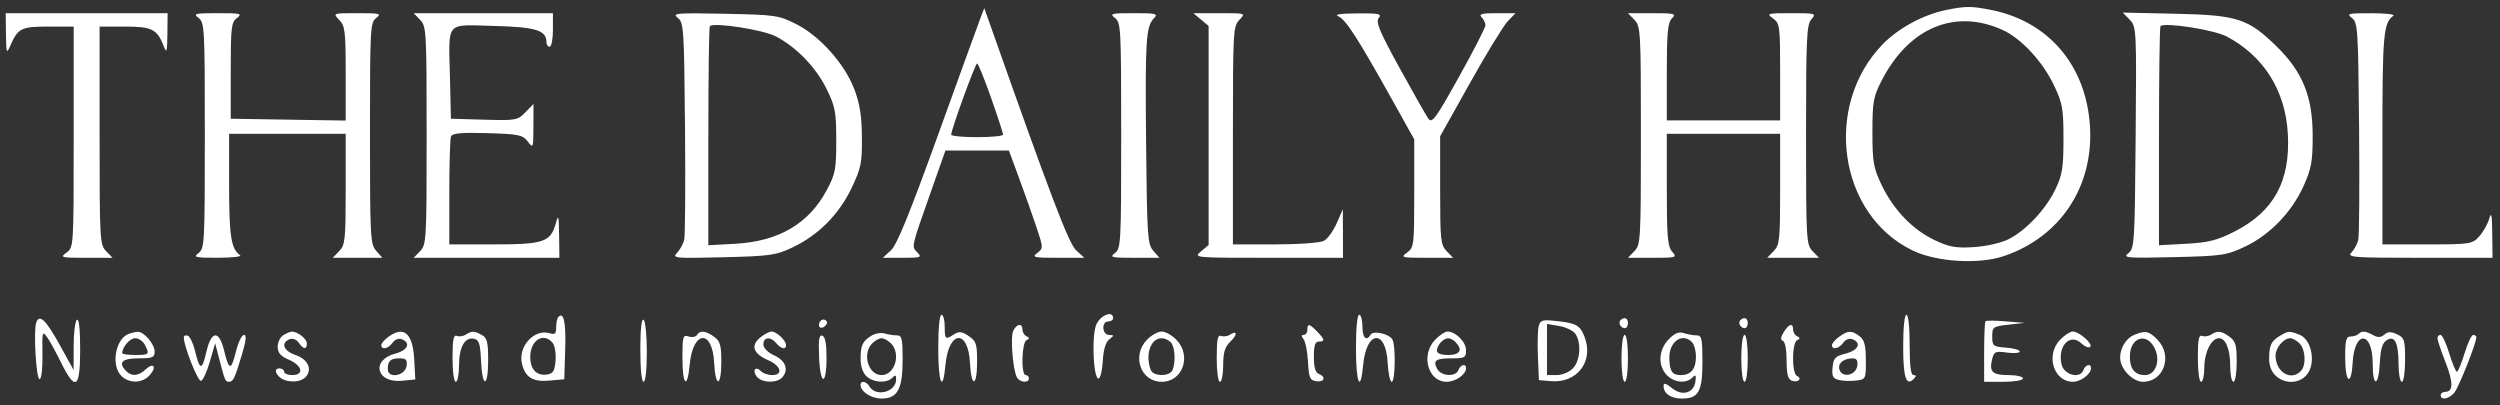 <svg width="333" height="54" viewBox="0 0 333 54" fill="none" xmlns="http://www.w3.org/2000/svg">
<rect x="0" y="0" width="333" height="54" fill="#333333" stroke="none"/>
<path fill-rule="evenodd" clip-rule="evenodd" d="M259.187 1.339C256.176 1.953 252.829 3.769 250.754 5.917C242.779 14.17 244.912 28.654 254.798 33.381C257.993 34.908 263.586 35.242 266.935 34.105C274.441 31.557 278.88 24.856 278.384 16.82C277.884 8.716 272.86 2.821 265.167 1.312C262.568 0.801 261.811 0.805 259.187 1.339ZM130.592 2.424C130.309 3.16 127.757 10.191 124.921 18.047C121.168 28.444 119.47 32.604 118.68 33.335L117.594 34.339H120.237C122.663 34.339 122.823 34.281 122.187 33.623C121.396 32.803 121.333 33.085 124 25.524L125.929 20.055H130.158H134.388L135.747 23.738C136.495 25.764 137.531 28.69 138.049 30.242C138.98 33.027 138.981 33.071 138.155 33.701C137.405 34.273 137.688 34.339 140.875 34.339H144.432L143.34 33.335C142.347 32.421 139.985 26.217 131.66 2.647L131.108 1.085L130.592 2.424ZM0.793 4.544C0.824 7.052 0.879 7.217 1.332 6.172C2.38 3.755 2.796 3.54 6.417 3.54H9.815V18.245C9.815 32.934 9.814 32.95 8.856 33.644C7.956 34.297 8.112 34.339 11.444 34.339H14.991L14.128 33.447C13.301 32.59 13.266 31.959 13.266 18.047V3.54H16.649C20.27 3.54 20.939 3.886 21.842 6.227C22.194 7.142 22.273 6.849 22.296 4.544L22.323 1.754H11.54H0.758L0.793 4.544ZM26.446 2.388C27.246 2.993 27.283 3.688 27.283 18.047C27.283 32.405 27.246 33.1 26.446 33.706C25.697 34.273 25.971 34.339 29.034 34.333C30.918 34.329 32.245 34.178 31.985 33.998C30.785 33.169 30.518 31.492 30.518 24.772V17.824H38.282H46.045V25.189C46.045 31.959 45.975 32.626 45.183 33.447L44.32 34.339H47.622H50.923L50.102 33.399C49.329 32.516 49.28 31.588 49.28 17.741C49.28 3.685 49.318 2.993 50.117 2.388C50.867 1.82 50.608 1.754 47.637 1.754C44.32 1.754 44.32 1.754 45.183 2.647C45.963 3.455 46.045 4.135 46.045 9.799V16.059L38.389 15.937L30.734 15.815V9.418C30.734 3.6 30.81 2.963 31.571 2.387C32.32 1.821 32.049 1.754 29.009 1.754C25.966 1.754 25.697 1.821 26.446 2.388ZM55.965 2.647C56.792 3.503 56.828 4.135 56.828 18.047C56.828 31.959 56.792 32.59 55.965 33.447L55.103 34.339H64.807H74.511L74.473 31.326C74.439 28.709 74.381 28.501 74.034 29.744C73.335 32.245 72.427 32.554 65.789 32.554H59.847V25.672C59.847 21.887 59.946 18.522 60.067 18.195C60.235 17.739 61.364 17.632 64.919 17.735C69.093 17.857 69.625 17.967 70.297 18.851C71.023 19.808 71.042 19.757 71.052 16.839L71.061 13.847L69.987 14.958C68.963 16.018 68.708 16.064 64.488 15.942L60.063 15.815L59.938 10.459C59.756 2.652 59.225 3.291 65.753 3.455C71.379 3.597 72.786 4.029 72.786 5.618C72.786 5.948 72.98 6.218 73.218 6.218C73.455 6.218 73.649 5.214 73.649 3.986V1.754H64.376H55.103L55.965 2.647ZM90.254 2.356C91.08 2.992 91.123 3.62 91.244 17.006C91.313 24.698 91.264 31.43 91.135 31.965C91.006 32.5 90.574 33.275 90.176 33.687C89.498 34.389 89.89 34.426 96.323 34.267C102.655 34.11 103.385 34.004 105.641 32.919C109.061 31.274 111.772 28.529 113.437 25.03C114.699 22.377 114.836 21.704 114.807 18.279C114.784 15.454 114.526 13.816 113.806 11.911C112.53 8.532 109.235 4.828 106.079 3.225C103.742 2.037 103.285 1.971 96.508 1.834C90.124 1.705 89.481 1.759 90.254 2.356ZM148.506 2.388C149.306 2.993 149.343 3.688 149.343 18.047C149.343 32.405 149.306 33.1 148.506 33.706C147.757 34.273 148.025 34.339 151.053 34.339H154.437L153.616 33.401C152.853 32.529 152.784 31.507 152.663 19.228C152.525 5.311 152.634 3.545 153.704 2.438C154.298 1.824 154.024 1.754 151.017 1.754C148.02 1.754 147.757 1.821 148.506 2.388ZM159.97 2.608L160.989 3.461V18.047V32.633L159.97 33.486C158.961 34.332 159.038 34.339 168.92 34.339H178.888L178.879 31.103L178.869 27.867L178.053 29.728C177.604 30.752 176.844 31.806 176.365 32.071C175.869 32.346 173.071 32.554 169.859 32.554H164.224V18.047C164.224 4.135 164.259 3.503 165.086 2.647C165.949 1.754 165.949 1.754 162.451 1.754H158.952L159.97 2.608ZM178.287 2.191C179.256 2.596 180.874 5.113 185.494 13.395L188.377 18.563V25.757C188.377 32.684 188.342 32.975 187.418 33.644C186.518 34.297 186.673 34.339 190.006 34.339H193.553L192.69 33.447C191.898 32.628 191.827 31.959 191.827 25.354V18.154L195.817 11.023C198.011 7.101 200.27 3.412 200.836 2.823L201.865 1.754H199.348C197.39 1.754 196.946 1.874 197.348 2.29C197.633 2.585 197.866 3.069 197.866 3.367C197.866 3.664 196.277 6.759 194.335 10.243C191.208 15.857 190.741 16.49 190.25 15.794C189.945 15.363 188.218 12.319 186.411 9.032C183.739 4.168 183.224 2.933 183.648 2.404C184.097 1.845 183.699 1.758 180.774 1.782C178.459 1.802 177.667 1.932 178.287 2.191ZM217.706 2.647C218.533 3.503 218.568 4.135 218.568 18.047C218.568 31.959 218.533 32.59 217.706 33.447L216.843 34.339H220.145C223.316 34.339 223.419 34.307 222.733 33.523C222.128 32.833 222.019 31.563 222.019 25.265V17.824H229.567H237.115V25.189C237.115 31.959 237.045 32.626 236.252 33.447L235.389 34.339H238.84H242.29L241.428 33.447C240.601 32.59 240.565 31.959 240.565 17.971C240.565 5.027 240.645 3.295 241.279 2.571C241.965 1.786 241.86 1.754 238.595 1.754C235.397 1.754 235.254 1.795 236.156 2.449C237.072 3.113 237.115 3.435 237.115 9.591V16.038H229.567H222.019V9.598C222.019 4.338 222.143 3.029 222.696 2.456C223.313 1.818 223.078 1.754 220.109 1.754H216.843L217.706 2.647ZM283.675 2.625C284.578 3.56 284.59 3.792 284.468 18.324C284.348 32.473 284.308 33.1 283.48 33.743C282.704 34.347 283.306 34.398 289.519 34.252C295.982 34.099 296.586 34.01 299.055 32.842C302.356 31.28 305.283 28.239 306.851 24.742C307.885 22.436 308.051 21.507 308.048 18.047C308.042 12.876 306.71 9.575 303.267 6.206C299.451 2.47 298.042 2.012 289.804 1.831L282.758 1.676L283.675 2.625ZM313.266 2.387C314.059 2.987 314.11 3.759 314.23 17.006C314.299 24.698 314.251 31.43 314.121 31.965C313.992 32.5 313.582 33.253 313.209 33.639C312.594 34.276 313.421 34.339 322.267 34.339H332.003L331.965 31.103C331.936 28.553 331.849 28.14 331.557 29.153C331.352 29.86 330.752 30.915 330.224 31.497C329.304 32.51 329.017 32.554 323.301 32.554H317.338V18.464C317.338 4.542 317.475 3.015 318.804 2.096C319.065 1.915 317.737 1.765 315.854 1.761C312.792 1.755 312.518 1.821 313.266 2.387ZM266.744 3.988C269.227 5.112 272.087 8.197 273.595 11.375C274.731 13.771 274.854 14.465 274.854 18.493C274.854 22.327 274.705 23.27 273.798 25.177C272.52 27.866 269.859 30.705 267.522 31.872C266.551 32.358 264.539 32.813 262.919 32.916C260.523 33.067 259.644 32.91 257.676 31.977C254.75 30.59 252.179 27.904 250.606 24.591C249.538 22.339 249.407 21.579 249.407 17.601C249.407 13.594 249.529 12.898 250.593 10.81C254.211 3.704 260.374 1.101 266.744 3.988ZM103.372 4.859C106.138 6.32 108.707 8.995 110.123 11.891C111.257 14.209 111.387 14.913 111.388 18.716C111.388 22.579 111.275 23.169 110.114 25.337C107.719 29.813 103.712 32.155 97.91 32.472L94.352 32.666V18.177C94.352 10.209 94.441 3.597 94.549 3.484C95.078 2.937 101.678 3.965 103.372 4.859ZM296.598 4.859C301.528 7.463 304.419 12.063 304.741 17.818C305.093 24.117 302.889 28.165 297.654 30.832C295.334 32.014 294.178 32.307 291.203 32.469L287.578 32.666V18.177C287.578 10.209 287.667 3.597 287.775 3.484C288.305 2.937 294.904 3.965 296.598 4.859ZM132.01 13.025C132.896 15.542 133.615 17.751 133.61 17.935C133.605 18.12 132.048 18.27 130.15 18.27C128.253 18.27 126.699 18.12 126.699 17.935C126.697 17.271 129.908 8.45 130.152 8.45C130.29 8.45 131.126 10.509 132.01 13.025ZM74.375 42.218C74.213 42.386 74.08 43.005 74.08 43.594C74.08 44.438 73.909 44.609 73.275 44.401C71.197 43.719 68.965 46.139 69.528 48.463C69.966 50.271 70.97 50.889 73.15 50.697L75.159 50.519L75.284 46.599C75.4 42.963 75.092 41.476 74.375 42.218ZM124.975 46.391C124.975 51.08 125.578 52.459 125.938 48.59C126.365 43.989 128.968 43.785 129.201 48.335C129.374 51.695 130.15 51.574 130.15 48.187C130.15 45.807 130.03 45.437 129.03 44.76C128.132 44.15 127.747 44.104 127.094 44.526C125.919 45.286 125.837 45.218 125.837 43.49C125.837 42.631 125.643 41.928 125.406 41.928C125.147 41.928 124.975 43.713 124.975 46.391ZM146.002 43.294C145.385 44.855 145.637 50.429 146.324 50.424C146.562 50.422 146.816 49.377 146.889 48.102C146.976 46.572 147.27 45.587 147.752 45.208C148.433 44.672 148.432 44.634 147.726 44.62C146.791 44.602 146.684 42.821 147.618 42.821C147.974 42.821 148.265 42.62 148.265 42.374C148.265 41.286 146.515 41.999 146.002 43.294ZM180.613 46.391C180.613 51.08 181.217 52.459 181.576 48.59C182.004 43.989 184.607 43.785 184.84 48.335C184.911 49.721 185.154 50.855 185.379 50.855C185.86 50.855 185.925 45.965 185.455 45.199C184.992 44.446 182.92 43.993 182.576 44.57C182.001 45.533 181.476 45.017 181.476 43.49C181.476 42.631 181.282 41.928 181.045 41.928C180.786 41.928 180.613 43.713 180.613 46.391ZM253.504 46.142C253.504 50.306 253.902 51.515 254.922 50.459C255.274 50.094 255.265 49.962 254.885 49.962C254.521 49.962 254.367 48.772 254.367 45.945C254.367 43.565 254.191 41.928 253.936 41.928C253.679 41.928 253.504 43.63 253.504 46.142ZM4.836 42.934C4.43 44.028 4.824 50.641 5.287 50.507C5.531 50.436 5.69 48.99 5.654 47.171C5.595 44.245 5.645 44.039 6.227 44.841C6.579 45.325 7.435 46.877 8.131 48.288C10.052 52.185 10.678 51.767 10.678 46.588C10.678 43.857 10.523 42.42 10.247 42.597C10.009 42.749 9.814 44.318 9.811 46.083L9.807 49.293L7.978 45.979C6.124 42.621 5.262 41.785 4.836 42.934ZM85.294 46.588C85.294 49.135 85.468 50.855 85.725 50.855C85.981 50.855 86.157 49.227 86.157 46.864C86.157 44.669 85.963 42.749 85.725 42.597C85.45 42.42 85.294 43.857 85.294 46.588ZM109.218 42.843C108.809 43.529 109.37 43.972 109.924 43.399C110.233 43.078 110.241 42.829 109.946 42.641C109.705 42.486 109.377 42.577 109.218 42.843ZM204.947 43.476C204.824 43.985 204.781 45.803 204.852 47.517L204.982 50.632L206.574 50.769C210.119 51.074 212.357 48.07 211.03 44.785C210.414 43.259 209.898 43.005 206.802 42.707C205.444 42.576 205.134 42.705 204.947 43.476ZM215.849 42.659C215.504 43.016 215.893 43.713 216.437 43.713C216.661 43.713 216.843 43.412 216.843 43.044C216.843 42.354 216.334 42.157 215.849 42.659ZM231.807 42.659C231.462 43.016 231.852 43.713 232.396 43.713C232.619 43.713 232.802 43.412 232.802 43.044C232.802 42.354 232.293 42.157 231.807 42.659ZM264.466 42.783C264.368 42.886 264.287 44.743 264.287 46.912V50.855H266.875C268.312 50.855 269.463 50.657 269.463 50.409C269.463 50.163 268.601 49.962 267.547 49.962C265.394 49.962 264.944 49.534 265.346 47.873C265.6 46.828 265.775 46.747 267.328 46.963C268.265 47.093 269.031 47.029 269.031 46.821C269.031 46.613 268.206 46.381 267.198 46.305C265.479 46.177 265.365 46.086 265.365 44.829C265.365 43.552 265.465 43.479 267.522 43.249L269.678 43.009L267.162 42.803C265.777 42.69 264.564 42.681 264.466 42.783ZM134.97 44.048C134.555 44.885 134.916 49.374 135.472 50.297C135.872 50.962 137.051 51.045 137.051 50.409C137.051 50.163 136.857 49.962 136.62 49.962C135.981 49.962 136.081 45.625 136.728 45.313C137.159 45.105 137.159 45 136.728 44.792C136.431 44.649 136.189 44.247 136.189 43.899C136.189 43.017 135.435 43.109 134.97 44.048ZM174.144 43.936C174.144 44.305 173.926 44.606 173.66 44.606C173.315 44.606 173.308 44.771 173.634 45.177C173.886 45.492 174.152 46.848 174.226 48.19C174.343 50.333 174.478 50.649 175.33 50.775C176.415 50.934 176.659 50.2 175.653 49.801C175.21 49.625 175.006 48.908 175.006 47.521C175.006 46.021 175.173 45.499 175.653 45.499C176.513 45.499 176.469 45.227 175.438 44.16C174.406 43.092 174.144 43.046 174.144 43.936ZM209.833 44.458C210.663 45.632 210.493 48.053 209.511 49.07C209.032 49.566 208.073 49.962 207.354 49.962H206.061V46.556V43.15L207.677 43.421C208.565 43.571 209.536 44.037 209.833 44.458ZM237.591 44.251C237.169 44.951 237.139 45.284 237.487 45.404C237.773 45.503 237.977 46.586 237.977 48.005C237.977 49.785 238.156 50.507 238.643 50.701C239.009 50.847 239.445 50.813 239.613 50.626C239.781 50.439 239.676 50.197 239.379 50.087C239.049 49.965 238.84 49.053 238.84 47.731C238.84 46.441 239.057 45.468 239.379 45.313C239.81 45.105 239.81 45 239.379 44.792C239.083 44.649 238.84 44.247 238.84 43.899C238.84 42.968 238.268 43.129 237.591 44.251ZM17.148 44.469C15.345 45.136 14.746 48.745 16.211 50.116C17.281 51.119 19.003 51.047 19.954 49.96C20.934 48.838 20.453 48.217 19.38 49.221C18.447 50.096 17.52 50.169 16.802 49.427C15.7 48.286 16.237 47.731 18.441 47.731C20.31 47.731 20.598 47.611 20.598 46.838C20.598 45.83 19.152 44.141 18.334 44.195C18.037 44.214 17.503 44.338 17.148 44.469ZM37.742 44.642C37.327 44.892 36.988 45.586 36.988 46.184C36.988 47.006 37.358 47.432 38.497 47.925C40.272 48.693 40.54 49.962 38.929 49.962C38.336 49.962 37.85 49.761 37.85 49.516C37.85 49.27 37.565 49.07 37.217 49.07C36.232 49.07 36.937 50.379 38.082 50.676C41.27 51.504 42.425 48.331 39.322 47.271C37.766 46.74 37.371 45.661 38.56 45.189C38.98 45.022 39.483 45.21 39.793 45.65C40.441 46.566 40.87 46.601 40.87 45.737C40.87 45.119 39.611 44.144 38.849 44.173C38.656 44.181 38.158 44.391 37.742 44.642ZM51.748 44.855C51.221 45.237 50.79 45.739 50.79 45.971C50.79 46.653 51.73 46.453 52.297 45.65C52.608 45.21 53.11 45.022 53.531 45.189C54.754 45.675 54.306 46.663 52.668 47.094C49.376 47.96 50.113 51.05 53.533 50.718L55.318 50.545L55.178 47.91C54.99 44.396 53.819 43.353 51.748 44.855ZM62.043 44.572C61.709 44.79 61.175 44.866 60.857 44.74C60.406 44.561 60.278 45.214 60.278 47.683C60.278 49.5 60.462 50.855 60.71 50.855C60.947 50.855 61.141 49.889 61.141 48.709C61.141 46.257 61.897 44.88 63.11 45.12C63.811 45.258 63.965 45.729 64.073 48.07C64.243 51.749 65.023 51.666 65.023 47.969C65.023 45.573 64.881 45.005 64.189 44.622C63.178 44.062 62.833 44.054 62.043 44.572ZM92.831 44.624C92.679 44.88 92.182 44.967 91.728 44.817C90.966 44.567 90.901 44.795 90.901 47.701C90.901 51.338 91.553 51.94 91.864 48.59C92.292 43.989 94.895 43.785 95.128 48.335C95.3 51.687 96.077 51.578 96.077 48.202C96.077 45.967 95.926 45.44 95.118 44.855C94.004 44.047 93.223 43.968 92.831 44.624ZM101.228 44.983C99.954 46.051 100.347 47.125 102.325 47.98C104.046 48.724 104.373 49.962 102.848 49.962C102.303 49.962 101.627 49.725 101.346 49.434C100.626 48.689 100.151 49.35 100.813 50.175C101.505 51.038 103.573 51.057 104.255 50.207C105.079 49.179 104.605 48.008 103.085 47.315C102.244 46.932 101.684 46.352 101.684 45.865C101.684 44.881 102.669 44.8 103.409 45.722C104.01 46.472 104.703 46.608 104.703 45.977C104.703 45.361 103.432 44.16 102.779 44.16C102.467 44.16 101.769 44.53 101.228 44.983ZM116.133 44.681C114.899 45.422 114.637 45.961 114.63 47.773C114.626 48.767 114.923 49.658 115.412 50.116C116.335 50.981 118.11 51.086 118.85 50.319C119.252 49.903 119.368 49.947 119.368 50.517C119.368 52.232 116.656 52.936 115.788 51.447C115.393 50.769 114.623 50.652 114.623 51.27C114.623 52.164 116.05 53.087 117.433 53.087C119.558 53.087 120.23 51.836 120.23 47.882C120.23 45.108 120.125 44.663 119.475 44.672C119.06 44.678 118.332 44.566 117.858 44.423C117.384 44.28 116.607 44.396 116.133 44.681ZM152.775 45.255C150.712 47.389 151.925 50.855 154.735 50.855C157.544 50.855 158.758 47.389 156.695 45.255C156.113 44.653 155.231 44.16 154.735 44.16C154.239 44.16 153.357 44.653 152.775 45.255ZM163.819 44.589C163.492 44.798 162.963 44.866 162.645 44.74C162.195 44.561 162.067 45.214 162.067 47.683C162.067 49.5 162.251 50.855 162.498 50.855C162.736 50.855 162.93 49.859 162.93 48.641C162.93 46.941 163.148 46.216 163.869 45.521C164.861 44.564 164.827 43.944 163.819 44.589ZM191.161 45.255C189.218 47.266 190.194 50.855 192.683 50.855C193.886 50.855 195.278 49.88 195.278 49.038C195.278 48.373 194.531 48.56 194.259 49.293C193.907 50.244 191.944 50.13 191.426 49.128C190.84 47.995 191.216 47.731 193.409 47.731C195.103 47.731 195.278 47.629 195.278 46.64C195.278 45.547 193.886 44.16 192.79 44.16C192.476 44.16 191.743 44.653 191.161 45.255ZM222.259 45.21C220.908 46.608 220.802 48.703 222.019 49.962C222.995 50.972 224.593 51.129 225.42 50.297C225.867 49.846 225.946 49.944 225.83 50.806C225.618 52.371 224.066 52.808 222.693 51.691C221.891 51.037 221.588 50.958 221.588 51.403C221.588 52.423 222.545 53.087 224.015 53.087C226.257 53.087 226.763 52.182 226.763 48.173C226.763 45.122 226.664 44.663 226.009 44.672C225.594 44.678 224.828 44.545 224.307 44.376C223.613 44.15 223.069 44.372 222.259 45.21ZM244.974 44.855C244.447 45.237 244.016 45.739 244.016 45.971C244.016 46.653 244.956 46.453 245.523 45.65C245.834 45.21 246.336 45.022 246.757 45.189C247.994 45.68 247.524 46.666 245.849 47.094C244.443 47.453 244.214 47.696 244.097 48.943C243.986 50.132 244.134 50.419 244.96 50.617C245.508 50.748 246.539 50.781 247.25 50.689C248.521 50.525 248.544 50.475 248.531 47.965C248.521 45.972 248.336 45.269 247.694 44.783C246.64 43.986 246.155 43.998 244.974 44.855ZM274.403 45.255C272.441 47.286 273.534 50.855 276.117 50.855C277.16 50.855 278.52 49.827 278.52 49.038C278.52 48.36 277.771 48.567 277.491 49.323C277.062 50.477 274.967 49.957 274.622 48.611C273.993 46.157 275.698 44.291 277.245 45.739C277.712 46.177 278.239 46.385 278.415 46.201C278.808 45.794 276.939 44.16 276.081 44.16C275.741 44.16 274.986 44.653 274.403 45.255ZM284.263 44.609C283.202 45.052 282.402 46.354 282.402 47.641C282.402 49.116 284.053 50.855 285.453 50.855C288.232 50.855 289.431 47.376 287.382 45.255C286.254 44.088 285.759 43.986 284.263 44.609ZM294.518 44.572C294.184 44.79 293.65 44.866 293.332 44.74C292.882 44.561 292.753 45.214 292.753 47.683C292.753 49.5 292.938 50.855 293.185 50.855C293.422 50.855 293.616 49.996 293.616 48.946C293.616 46.924 294.554 45.052 295.566 45.052C296.477 45.052 297.067 46.533 297.067 48.817C297.067 49.938 297.261 50.855 297.498 50.855C297.737 50.855 297.929 49.673 297.929 48.202C297.929 45.967 297.778 45.44 296.97 44.855C295.879 44.063 295.381 44.006 294.518 44.572ZM303.752 44.693C302.516 45.418 302.256 45.958 302.249 47.817C302.234 51.496 307.378 52.027 307.897 48.4C308.135 46.732 307.423 45.032 306.3 44.59C304.95 44.059 304.823 44.065 303.752 44.693ZM314.145 44.489C313.97 44.67 313.501 44.82 313.102 44.823C312.502 44.828 312.378 45.306 312.378 47.619C312.378 50.994 313.188 51.571 313.37 48.325C313.616 43.929 316.044 44.047 316.044 48.455C316.044 51.645 316.828 51.546 316.993 48.335C317.087 46.502 317.332 45.68 317.889 45.322C318.978 44.623 319.48 45.624 319.488 48.512C319.492 49.801 319.689 50.855 319.926 50.855C320.169 50.855 320.357 49.587 320.357 47.944C320.357 45.282 320.266 44.99 319.292 44.531C318.486 44.151 318.072 44.16 317.594 44.571C317.132 44.968 316.73 44.986 316.1 44.637C315.087 44.076 314.581 44.037 314.145 44.489ZM24.48 44.928C24.48 46.107 26.369 50.873 26.78 50.731C27.046 50.64 27.577 49.475 27.961 48.144L28.659 45.722L29.179 47.731C29.936 50.658 30.018 50.855 30.479 50.855C31.06 50.855 31.259 50.446 32.196 47.33C32.784 45.375 32.869 44.606 32.495 44.606C32.209 44.606 31.724 45.622 31.416 46.864C30.786 49.408 30.5 49.378 29.851 46.697C29.184 43.945 28.155 44.007 27.498 46.839C26.905 49.4 26.619 49.379 25.976 46.728C25.732 45.72 25.295 44.813 25.006 44.713C24.717 44.613 24.48 44.71 24.48 44.928ZM109.103 47.575C109.263 51.386 110.094 51.455 110.094 47.656C110.094 45.796 109.913 44.841 109.535 44.71C109.104 44.562 109.005 45.224 109.103 47.575ZM215.981 47.731C215.981 49.516 216.166 50.855 216.412 50.855C216.658 50.855 216.843 49.516 216.843 47.731C216.843 45.945 216.658 44.606 216.412 44.606C216.166 44.606 215.981 45.945 215.981 47.731ZM231.939 47.731C231.939 49.516 232.124 50.855 232.37 50.855C232.617 50.855 232.802 49.516 232.802 47.731C232.802 45.945 232.617 44.606 232.37 44.606C232.124 44.606 231.939 45.945 231.939 47.731ZM324.67 45.061C324.67 45.312 325.146 46.728 325.727 48.208C326.799 50.937 326.791 52.194 325.702 52.194C325.372 52.194 325.102 52.395 325.102 52.641C325.102 53.358 326.205 53.154 326.915 52.306C327.507 51.598 329.846 45.713 329.846 44.931C329.846 44.752 329.662 44.606 329.437 44.606C329.212 44.606 328.691 45.711 328.279 47.061C327.868 48.411 327.409 49.516 327.258 49.516C327.108 49.516 326.648 48.411 326.237 47.061C325.825 45.711 325.305 44.606 325.08 44.606C324.854 44.606 324.67 44.811 324.67 45.061ZM19.289 45.916C19.956 47.206 19.882 47.284 18.01 47.284C17.061 47.284 16.285 47.17 16.285 47.032C16.285 46.216 17.299 45.052 18.01 45.052C18.468 45.052 19.043 45.441 19.289 45.916ZM73.624 45.691C73.906 46.042 74.075 47.096 74 48.034C73.89 49.424 73.681 49.766 72.87 49.885C71.476 50.09 70.63 49.205 70.63 47.542C70.63 45.3 72.422 44.192 73.624 45.691ZM118.69 45.754C120.04 47.151 119.196 49.962 117.427 49.962C115.657 49.962 114.813 47.151 116.163 45.754C116.536 45.368 117.105 45.052 117.427 45.052C117.748 45.052 118.317 45.368 118.69 45.754ZM155.942 45.588C156.495 46.16 156.63 48.093 156.198 49.256C155.853 50.187 153.616 50.187 153.271 49.256C152.516 47.219 153.27 45.052 154.735 45.052C155.114 45.052 155.658 45.293 155.942 45.588ZM193.898 45.588C194.873 46.598 194.472 47.284 192.906 47.284C191.955 47.284 191.396 47.069 191.396 46.704C191.396 45.995 192.258 45.052 192.906 45.052C193.167 45.052 193.613 45.293 193.898 45.588ZM225.383 45.588C225.668 45.883 225.901 46.746 225.901 47.507C225.901 49.142 225.232 49.962 223.899 49.962C222.736 49.962 222.404 49.484 222.356 47.74C222.295 45.508 224.08 44.239 225.383 45.588ZM287.039 46.462C287.795 48.1 287.101 49.962 285.734 49.962C284.366 49.962 283.696 49.156 283.696 47.507C283.696 44.903 285.988 44.186 287.039 46.462ZM306.309 45.754C307.111 46.584 307.202 48.668 306.469 49.427C305.134 50.808 303.105 49.553 303.105 47.345C303.105 46.325 304.182 45.052 305.046 45.052C305.367 45.052 305.936 45.368 306.309 45.754ZM54.162 48.735C53.978 50.079 51.652 50.486 51.652 49.174C51.652 48.054 52.013 47.731 53.264 47.731C54.092 47.731 54.272 47.932 54.162 48.735ZM247.388 48.735C247.217 49.98 245.441 50.39 245.029 49.279C244.723 48.455 245.508 47.748 246.742 47.737C247.31 47.732 247.488 48.007 247.388 48.735Z" fill="white"/>
</svg>
